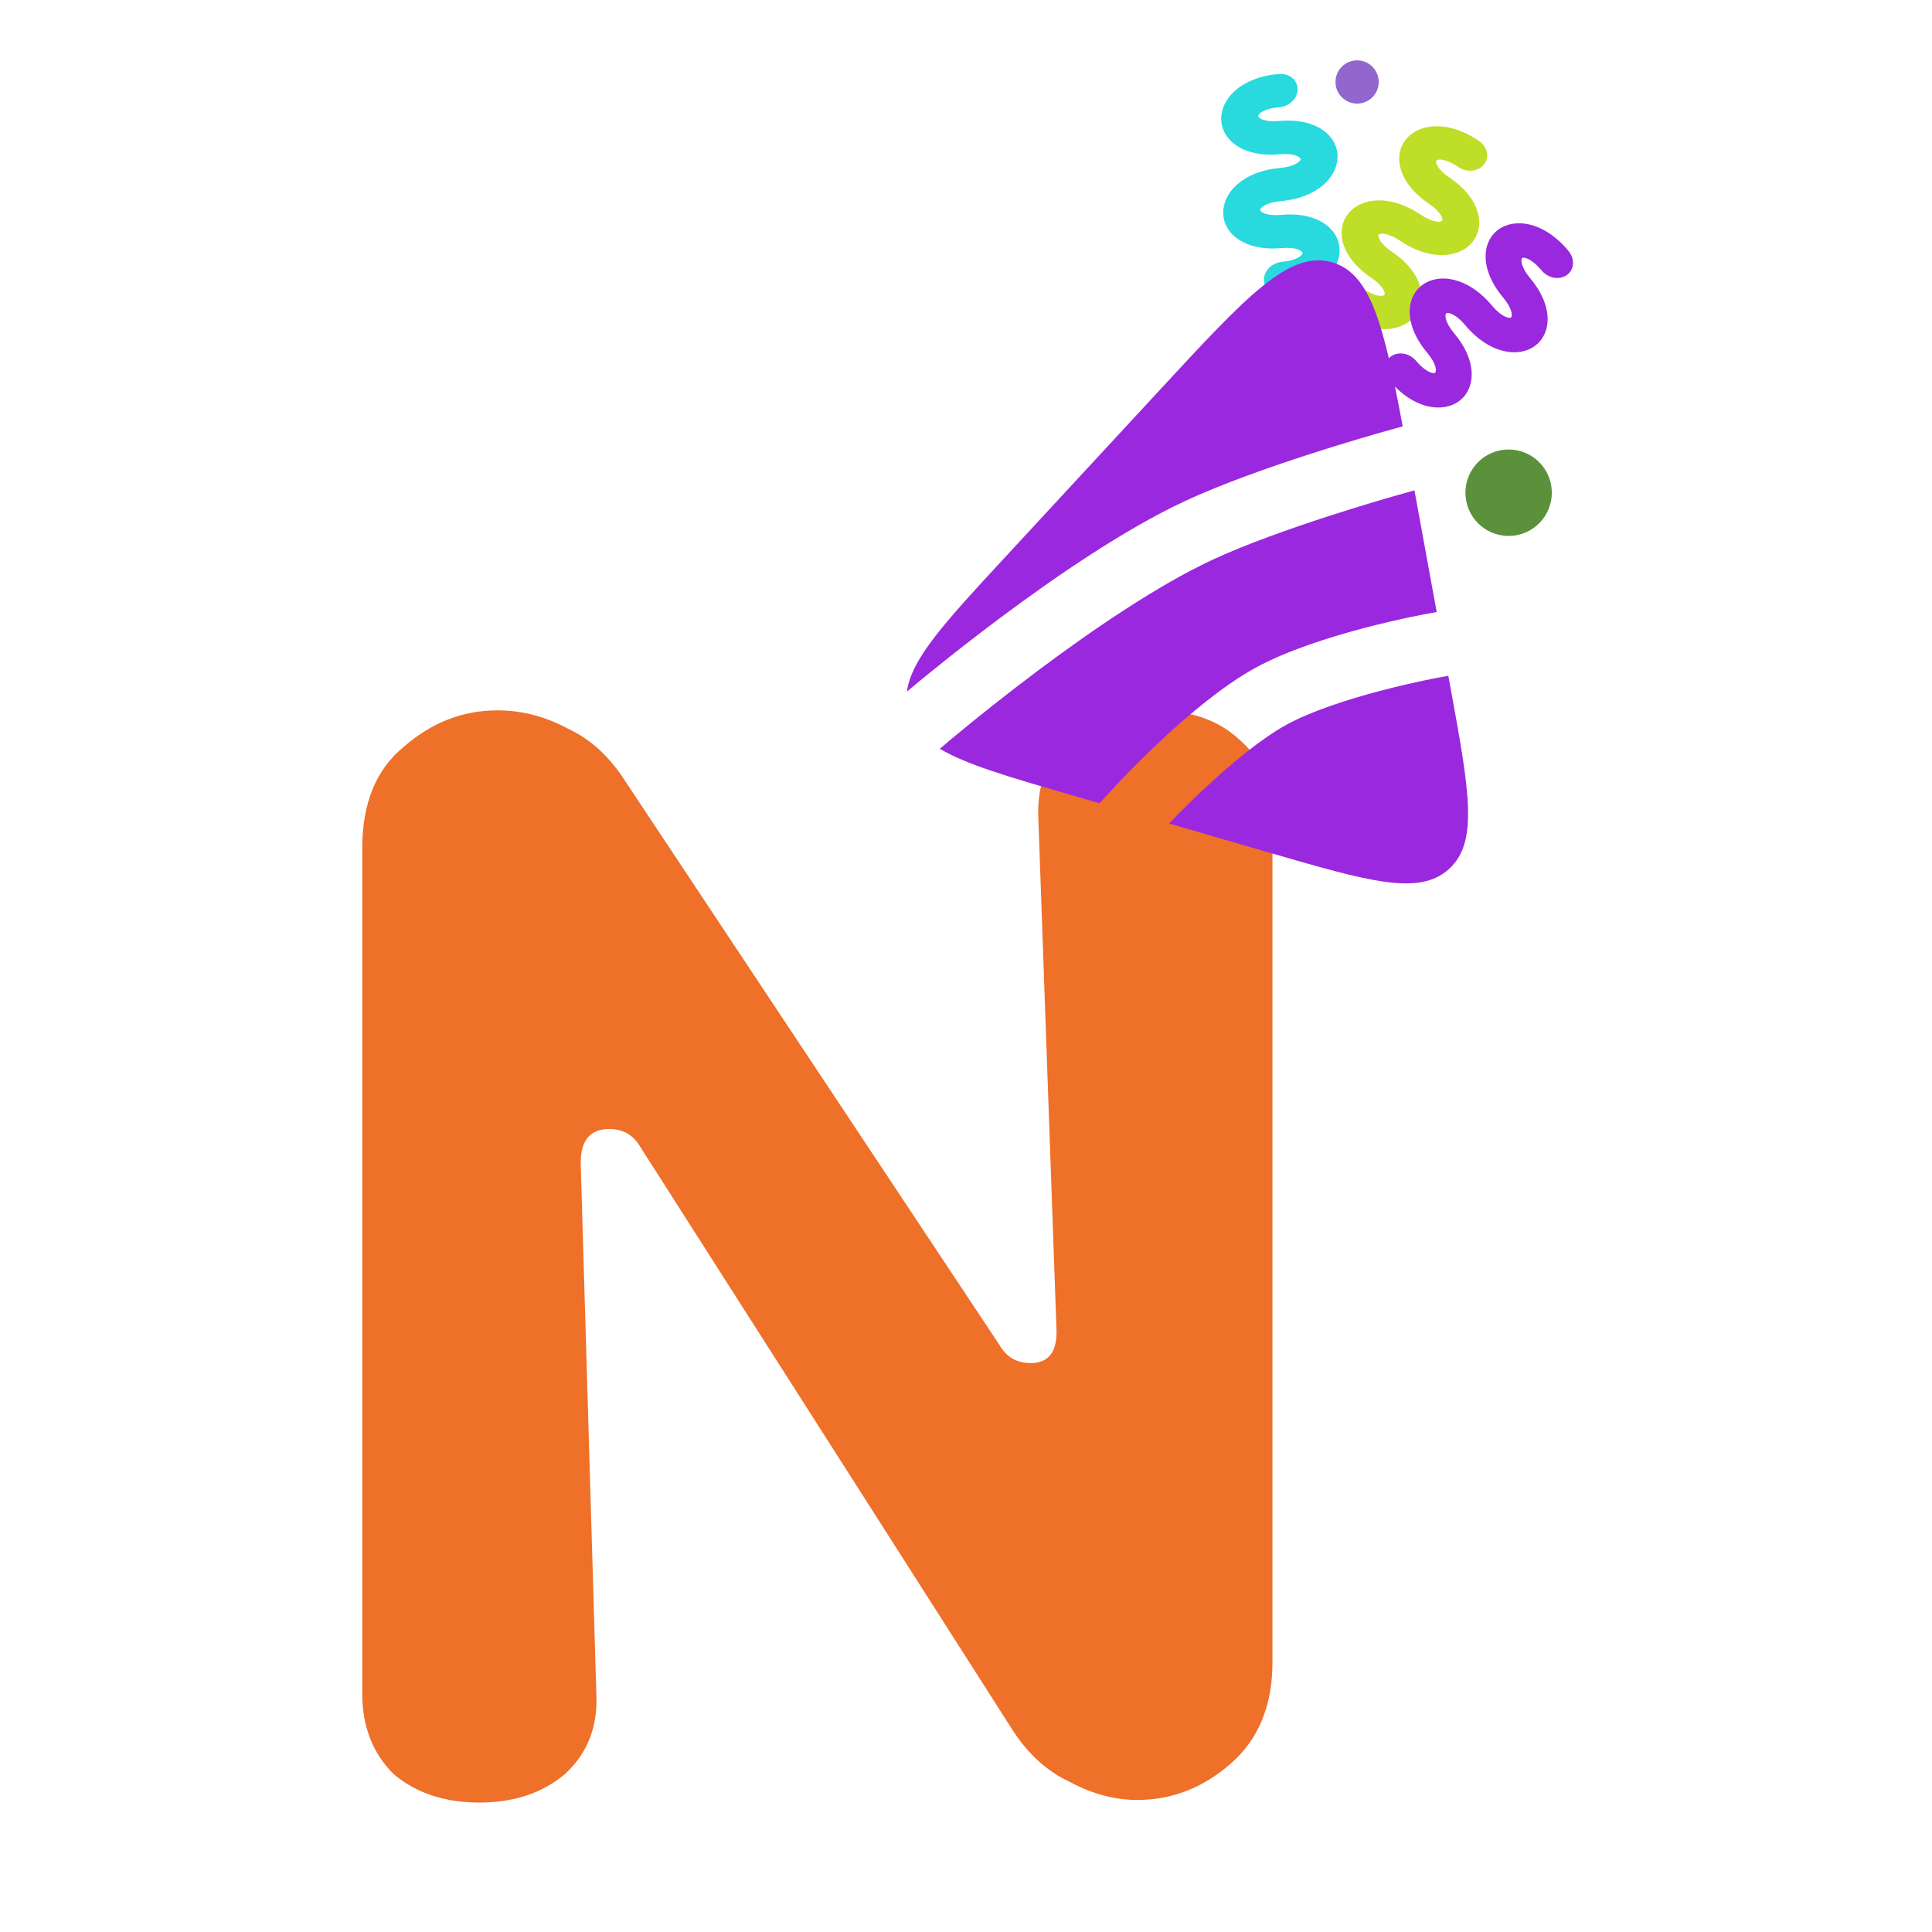 <?xml version="1.0" encoding="UTF-8"?> <svg xmlns="http://www.w3.org/2000/svg" width="32" height="32" viewBox="0 0 32 32" fill="none"><path d="M7.938 29.856C7.364 29.856 6.89 29.698 6.517 29.382C6.172 29.038 6 28.593 6 28.047V14.049C6 13.302 6.23 12.742 6.689 12.369C7.149 11.967 7.665 11.766 8.24 11.766C8.642 11.766 9.029 11.866 9.403 12.067C9.776 12.239 10.092 12.527 10.35 12.929L16.553 22.275C16.668 22.476 16.84 22.577 17.07 22.577C17.357 22.577 17.5 22.405 17.5 22.06L17.199 13.575C17.17 13 17.343 12.555 17.716 12.239C18.089 11.924 18.563 11.766 19.137 11.766C19.712 11.766 20.171 11.924 20.515 12.239C20.889 12.555 21.076 13 21.076 13.575V27.53C21.076 28.248 20.846 28.808 20.386 29.21C19.927 29.612 19.41 29.813 18.836 29.813C18.462 29.813 18.089 29.713 17.716 29.512C17.343 29.339 17.027 29.052 16.768 28.65L10.609 19.002C10.494 18.801 10.322 18.7 10.092 18.7C9.776 18.7 9.618 18.887 9.618 19.26L9.877 28.047C9.905 28.593 9.733 29.038 9.36 29.382C8.986 29.698 8.513 29.856 7.938 29.856Z" fill="#EE7029"></path><path d="M22.237 5.216C22.759 5.568 23.238 5.489 23.44 5.229C23.642 4.968 23.575 4.521 23.053 4.169C22.849 4.031 22.816 3.913 22.836 3.886C22.857 3.859 22.989 3.852 23.192 3.989C23.714 4.341 24.193 4.261 24.395 4.001C24.598 3.741 24.529 3.293 24.007 2.941C23.804 2.804 23.771 2.685 23.792 2.658C23.812 2.632 23.944 2.624 24.147 2.761C24.181 2.785 24.219 2.804 24.259 2.815C24.299 2.826 24.341 2.83 24.381 2.827C24.422 2.823 24.46 2.812 24.495 2.794C24.529 2.776 24.558 2.752 24.581 2.723C24.604 2.694 24.62 2.66 24.627 2.624C24.634 2.588 24.634 2.55 24.625 2.514C24.616 2.477 24.599 2.441 24.575 2.409C24.55 2.377 24.52 2.349 24.485 2.327C23.963 1.975 23.485 2.054 23.281 2.315C23.079 2.575 23.147 3.023 23.669 3.375C23.873 3.513 23.906 3.631 23.885 3.657C23.865 3.684 23.733 3.692 23.53 3.555C23.007 3.203 22.529 3.282 22.327 3.543C22.124 3.803 22.192 4.25 22.715 4.603C22.918 4.74 22.951 4.859 22.93 4.885C22.909 4.911 22.778 4.919 22.574 4.783C22.507 4.737 22.424 4.716 22.345 4.725C22.266 4.733 22.196 4.77 22.151 4.828C22.107 4.885 22.091 4.958 22.107 5.031C22.123 5.104 22.17 5.17 22.237 5.216Z" fill="#BEDE28"></path><path d="M23.012 6.301C23.416 6.784 23.897 6.84 24.164 6.646C24.43 6.452 24.489 6.003 24.085 5.52C23.927 5.332 23.929 5.209 23.955 5.189C23.983 5.169 24.112 5.198 24.269 5.386C24.673 5.869 25.155 5.925 25.421 5.731C25.688 5.537 25.747 5.088 25.342 4.605C25.185 4.416 25.186 4.293 25.213 4.273C25.241 4.254 25.369 4.283 25.527 4.471C25.552 4.503 25.583 4.532 25.619 4.553C25.654 4.575 25.693 4.591 25.733 4.599C25.773 4.606 25.813 4.606 25.851 4.599C25.889 4.591 25.924 4.576 25.954 4.554C25.984 4.532 26.008 4.504 26.026 4.472C26.043 4.439 26.052 4.403 26.054 4.365C26.055 4.327 26.049 4.288 26.035 4.251C26.02 4.213 25.999 4.178 25.971 4.147C25.567 3.665 25.085 3.608 24.818 3.802C24.552 3.996 24.493 4.445 24.897 4.929C25.055 5.117 25.054 5.24 25.026 5.259C25 5.279 24.871 5.251 24.713 5.063C24.309 4.579 23.828 4.523 23.561 4.718C23.294 4.911 23.236 5.36 23.64 5.844C23.797 6.031 23.796 6.155 23.769 6.175C23.742 6.194 23.613 6.166 23.456 5.978C23.403 5.915 23.33 5.872 23.251 5.859C23.173 5.845 23.096 5.861 23.037 5.904C22.978 5.947 22.942 6.013 22.937 6.087C22.933 6.162 22.959 6.238 23.012 6.301Z" fill="#9A28DE"></path><path d="M21.246 4.886C21.874 4.83 22.195 4.467 22.188 4.137C22.181 3.808 21.846 3.503 21.219 3.559C20.974 3.581 20.874 3.51 20.872 3.476C20.872 3.442 20.969 3.353 21.213 3.331C21.841 3.276 22.162 2.912 22.154 2.582C22.148 2.253 21.812 1.948 21.185 2.004C20.941 2.026 20.84 1.955 20.84 1.921C20.839 1.887 20.936 1.798 21.18 1.776C21.222 1.774 21.263 1.765 21.301 1.748C21.339 1.731 21.374 1.708 21.403 1.68C21.432 1.652 21.455 1.619 21.471 1.583C21.486 1.548 21.494 1.51 21.493 1.473C21.492 1.436 21.483 1.4 21.466 1.368C21.449 1.335 21.425 1.306 21.395 1.283C21.364 1.26 21.329 1.244 21.29 1.234C21.251 1.224 21.21 1.222 21.169 1.227C20.542 1.283 20.22 1.646 20.227 1.976C20.234 2.306 20.569 2.61 21.197 2.555C21.442 2.533 21.542 2.604 21.542 2.637C21.543 2.671 21.446 2.76 21.202 2.782C20.574 2.838 20.253 3.201 20.26 3.531C20.267 3.861 20.602 4.165 21.23 4.109C21.474 4.087 21.575 4.159 21.575 4.192C21.576 4.226 21.479 4.315 21.235 4.337C21.154 4.345 21.076 4.38 21.02 4.437C20.964 4.494 20.933 4.566 20.935 4.639C20.936 4.712 20.97 4.779 21.029 4.825C21.087 4.871 21.165 4.893 21.246 4.886Z" fill="#28D9DE"></path><path d="M23.233 7.062C22.921 5.386 22.706 4.531 22.065 4.345C21.356 4.139 20.647 4.905 19.231 6.436L16.634 9.244C15.663 10.294 15.092 10.911 15.022 11.455L15.037 11.443C15.172 11.328 15.309 11.215 15.447 11.105C15.812 10.81 16.181 10.522 16.556 10.242C17.444 9.578 18.604 8.777 19.621 8.302C20.236 8.015 21.041 7.733 21.677 7.527C22.026 7.414 22.376 7.307 22.727 7.205L22.793 7.185L23.233 7.062ZM23.989 11.193L24.025 11.392C24.337 13.097 24.493 13.95 23.998 14.395C23.504 14.843 22.671 14.601 21.006 14.117L19.364 13.64L19.372 13.632L19.511 13.488C19.632 13.366 19.801 13.198 19.999 13.015C20.405 12.639 20.894 12.232 21.306 12.005C21.719 11.778 22.325 11.584 22.859 11.443C23.16 11.364 23.463 11.294 23.768 11.234L23.78 11.231L23.784 11.231L23.989 11.193ZM15.703 12.287L15.566 12.402C16.003 12.663 16.708 12.868 17.723 13.162L18.211 13.305L18.539 12.951L18.553 12.935L18.595 12.892L18.746 12.735C18.875 12.604 19.057 12.424 19.27 12.227C19.686 11.841 20.255 11.358 20.789 11.064C21.323 10.77 22.037 10.55 22.585 10.404C22.91 10.319 23.237 10.244 23.567 10.179L23.796 10.137L23.428 8.122L23.102 8.214L23.087 8.218L23.025 8.236L22.793 8.304C22.596 8.363 22.32 8.447 22.008 8.548C21.379 8.752 20.627 9.017 20.075 9.275C19.163 9.701 18.076 10.445 17.2 11.101C16.7 11.476 16.209 11.863 15.73 12.263L15.709 12.28L15.703 12.285L15.703 12.287Z" fill="#9A28DE"></path><path d="M24.987 8.877C24.592 8.877 24.272 8.556 24.272 8.161C24.272 7.766 24.592 7.445 24.987 7.445C25.383 7.445 25.703 7.766 25.703 8.161C25.703 8.556 25.383 8.877 24.987 8.877Z" fill="#5C913B"></path><path d="M22.478 1.716C22.28 1.716 22.12 1.555 22.12 1.358C22.12 1.16 22.28 1 22.478 1C22.676 1 22.836 1.16 22.836 1.358C22.836 1.555 22.676 1.716 22.478 1.716Z" fill="#9266CC"></path></svg> 